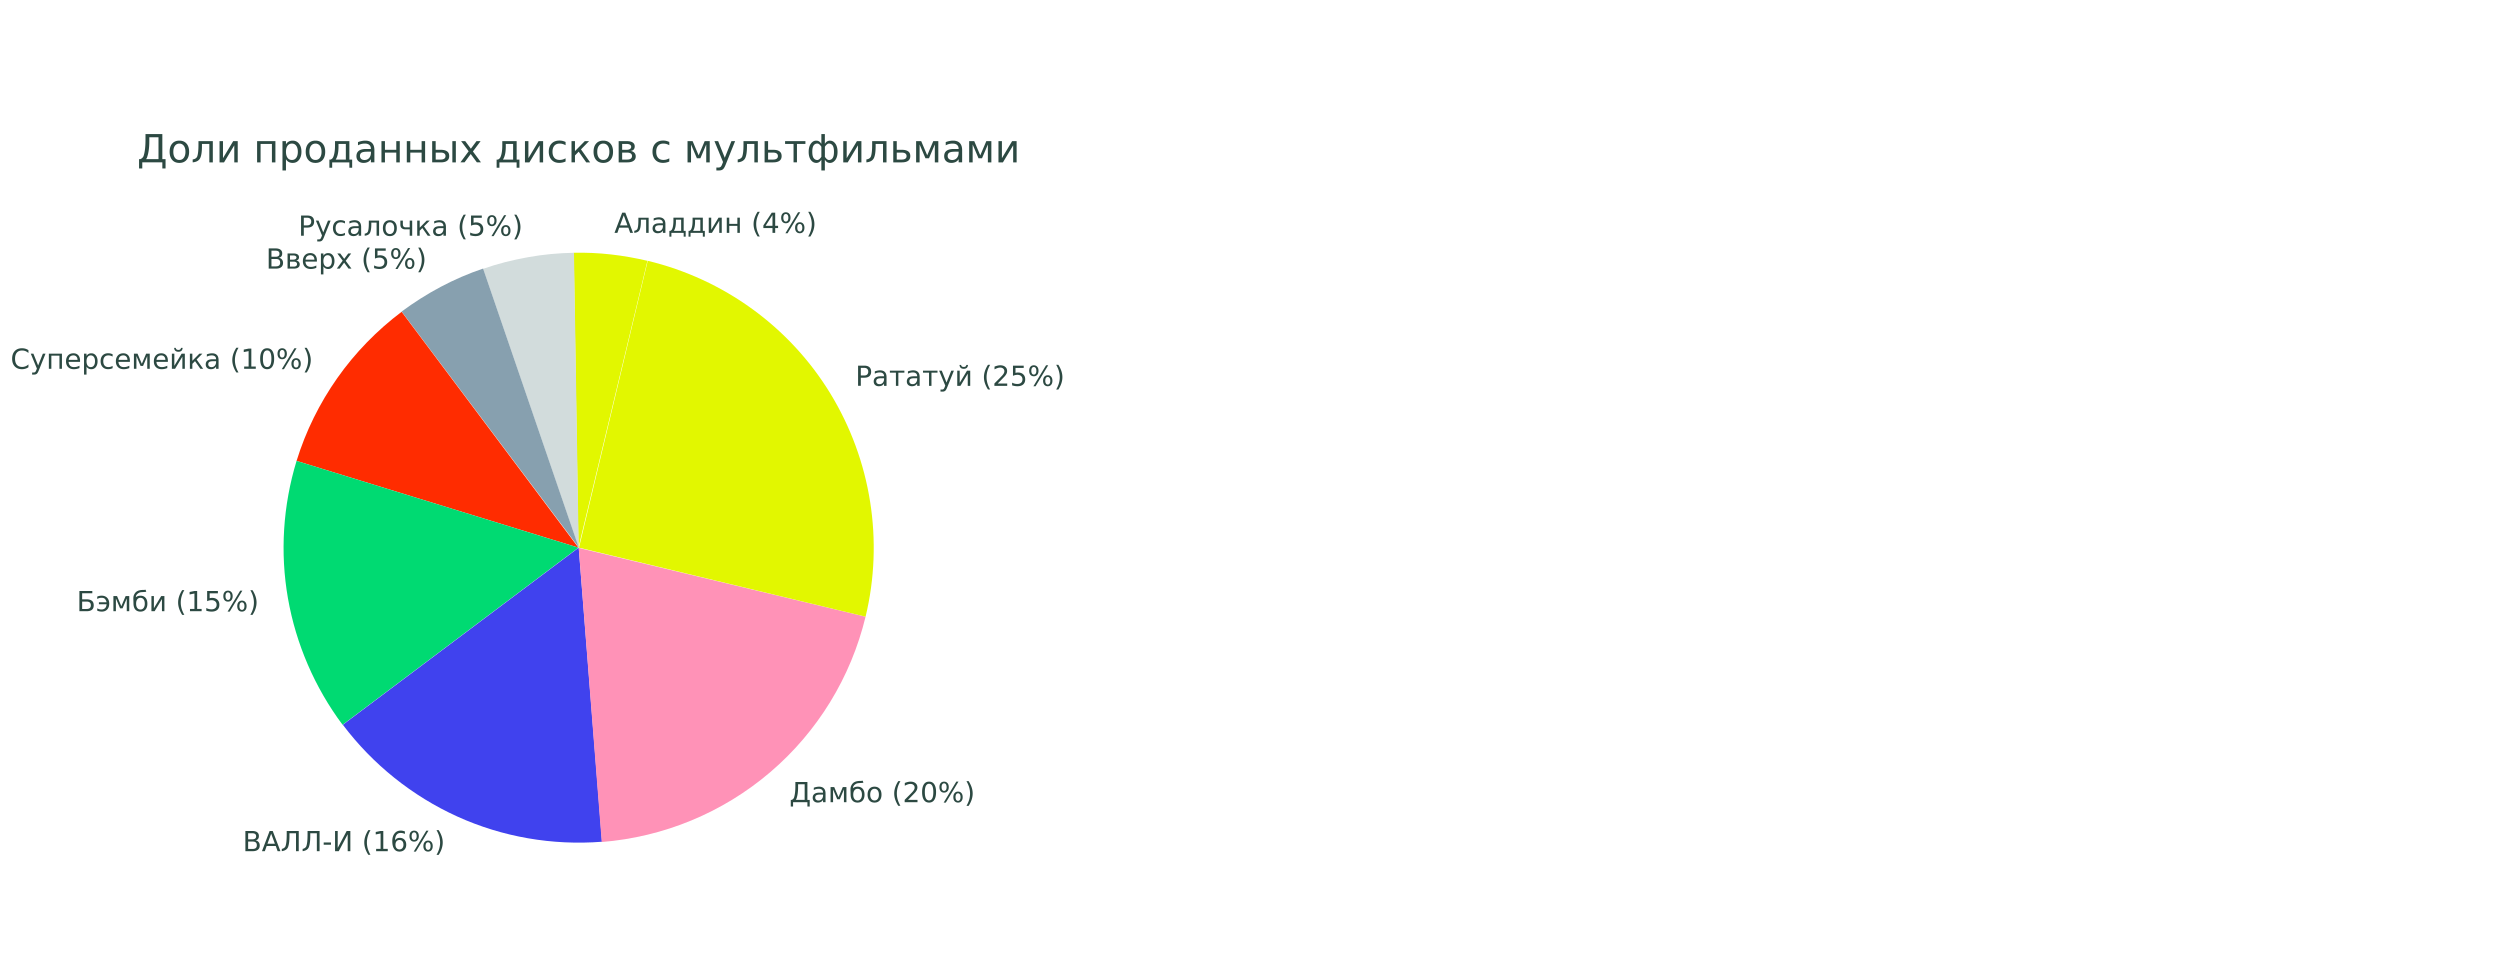 <svg xmlns="http://www.w3.org/2000/svg" width="902" height="350" fill="none"><g filter="url(#a)"><path fill="#E2F700" d="M233.6 90.1c-4.3-1-8.7-1.8-13.2-2.3-4.4-.5-8.9-.7-13.4-.6l1.7 106.4z"/><path fill="#D2DCDC" d="M207.099 87.2c-5.6.1-11.1.6-16.6 1.6s-10.9 2.3-16.2 4.2l34.5 100.7z"/><path fill="#87A0AF" d="M174.3 92.9q-7.95 2.7-15.3 6.6c-4.9 2.6-9.6 5.6-14.1 8.9l63.9 85.1z"/><path fill="#FF2C00" d="M144.9 108.5c-8.9 6.7-16.8 14.8-23.2 23.9s-11.4 19.2-14.7 29.9l101.7 31.3z"/><path fill="#00DA72" d="M106.999 162.3c-4.9 16.1-6 33.1-3.1 49.6s9.7 32.2 19.7 45.6l85.1-63.9z"/><path fill="#4042EE" d="M123.699 257.5c10.8 14.3 25 25.7 41.3 33.1s34.3 10.5 52.2 9.1l-8.4-106.1z"/><path fill="#FF92B7" d="M217.099 299.8c22.4-1.8 43.7-10.6 60.8-25.2s29.1-34.2 34.4-56.1l-103.5-24.8z"/><path fill="#E2F700" d="M312.3 218.5c6.6-27.4 2-56.4-12.7-80.5s-38.5-41.3-65.9-47.9l-24.8 103.5z"/><path fill="#2C4942" d="m225.049 73.695-1.34 3.63h2.68zm-.56-.97h1.12l2.78 7.29h-1.02l-.66-1.87h-3.3l-.66 1.87h-1.04zM228.84 80.015v-.75c.59-.09.98-.34 1.16-.75.22-.58.33-1.6.33-3.08v-.89h3.7v5.47h-.9v-4.75h-1.9v.54c0 1.41-.14 2.42-.43 3.06-.3.67-.96 1.06-1.96 1.15M238.289 77.265c-.73 0-1.23.08-1.51.25s-.42.45-.42.85c0 .32.11.57.32.76s.5.28.86.28c.5 0 .9-.18 1.2-.53q.45-.525.45-1.41v-.2zm1.79-.37v3.12h-.9v-.83c-.21.33-.46.58-.77.73s-.68.24-1.12.24c-.56 0-1-.16-1.34-.47-.33-.31-.5-.74-.5-1.26 0-.61.21-1.08.62-1.39s1.03-.47 1.84-.47h1.26v-.09c0-.41-.14-.73-.41-.96s-.65-.34-1.15-.34c-.31 0-.62.04-.91.11-.3.08-.58.19-.85.34v-.83c.33-.13.65-.22.96-.28s.61-.1.9-.1c.79 0 1.38.21 1.77.62.41.41.6 1.03.6 1.86M243.15 79.295h2.61v-4.03h-1.89v.68c0 1.34-.19 2.37-.58 3.09zm-1.3 0c.3-.13.51-.33.64-.61.32-.69.48-1.72.48-3.11v-1.03h3.7v4.75h.72v2.1h-.72v-1.38h-4.43v1.38h-.73v-2.1zM250.07 79.295h2.61v-4.03h-1.9v.68c0 1.34-.19 2.37-.58 3.09zm-1.31 0c.3-.13.51-.33.64-.61.32-.69.48-1.72.48-3.11v-1.03h3.7v4.75h.72v2.1h-.72v-1.38h-4.43v1.38h-.72v-2.1zM260.409 74.545v5.47h-.9v-4.39l-2.64 4.39h-1.15v-5.47h.89v4.38l2.63-4.38zM262.219 74.545h.9v2.23h2.92v-2.23h.9v5.47h-.9v-2.52h-2.92v2.52h-.9zM274.129 72.425c-.44.75-.76 1.49-.97 2.22s-.32 1.47-.32 2.23c0 .75.11 1.5.32 2.23.21.74.54 1.48.97 2.22h-.78c-.49-.77-.85-1.52-1.1-2.26-.24-.74-.36-1.47-.36-2.2q0-1.095.36-2.19c.24-.74.61-1.49 1.1-2.26h.78zM278.71 73.585l-2.49 3.89h2.49zm-.26-.86h1.24v4.75h1.04v.82h-1.04v1.72h-.98v-1.72h-3.29v-.95zM288.57 76.805a.77.77 0 0 0-.67.36c-.16.24-.24.58-.24 1.01 0 .42.08.76.24 1s.38.36.67.36q.42 0 .66-.36c.16-.24.24-.58.24-1 0-.43-.08-.76-.24-1-.17-.25-.39-.37-.66-.37m0-.62c.51 0 .92.18 1.22.54s.45.84.45 1.45-.15 1.09-.46 1.45c-.3.36-.71.53-1.22.53-.52 0-.93-.18-1.24-.53-.3-.36-.45-.84-.45-1.45s.15-1.1.46-1.45c.31-.36.72-.54 1.24-.54m-5.04-2.97q-.42 0-.66.36c-.16.24-.24.57-.24 1s.08.76.24 1.01q.24.36.66.36c.28 0 .51-.12.67-.36s.24-.58.24-1.01c0-.42-.08-.75-.24-1-.17-.24-.39-.36-.67-.36m4.41-.62h.78l-4.56 7.56h-.78zm-4.41 0c.51 0 .92.18 1.23.53.31.36.46.84.46 1.45s-.15 1.1-.46 1.45c-.3.36-.72.53-1.23.53s-.93-.18-1.23-.53c-.3-.36-.45-.84-.45-1.45s.15-1.09.45-1.45c.3-.35.71-.53 1.23-.53M291.6 72.425h.78c.49.77.85 1.52 1.1 2.26q.36 1.11.36 2.19c0 .73-.12 1.46-.36 2.2s-.61 1.49-1.1 2.26h-.78c.43-.75.76-1.49.97-2.22.21-.74.32-1.48.32-2.23s-.11-1.49-.32-2.23c-.22-.74-.54-1.48-.97-2.23M109.611 74.572v2.74h1.24c.46 0 .81-.12 1.06-.36s.38-.58.38-1.02-.13-.77-.38-1.01-.6-.36-1.06-.36h-1.24zm-.99-.81h2.23c.82 0 1.44.18 1.85.55q.63.555.63 1.62c0 .72-.21 1.26-.63 1.63s-1.04.55-1.85.55h-1.24v2.93h-.99zM116.891 81.562c-.25.65-.5 1.08-.74 1.27-.24.2-.56.3-.97.3h-.72v-.75h.53c.25 0 .44-.06.58-.18s.29-.39.45-.83l.16-.41-2.21-5.38h.95l1.71 4.28 1.71-4.28h.95zM124.461 75.792v.84c-.25-.14-.51-.25-.76-.32-.26-.07-.51-.1-.77-.1-.58 0-1.04.18-1.36.55s-.48.89-.48 1.55q0 1.005.48 1.56c.32.37.78.55 1.36.55.26 0 .52-.03.77-.1.26-.07.51-.18.76-.32v.83a3.913 3.913 0 0 1-1.64.35c-.82 0-1.48-.26-1.96-.78s-.73-1.22-.73-2.1c0-.89.24-1.59.73-2.1s1.16-.77 2.02-.77q.42 0 .81.09c.27.07.53.16.77.27M128.512 78.302c-.73 0-1.23.08-1.51.25s-.42.45-.42.85c0 .32.11.57.32.76s.5.28.86.28c.5 0 .9-.18 1.2-.53q.45-.525.45-1.41v-.2zm1.79-.37v3.12h-.9v-.83c-.21.33-.46.58-.77.73-.31.16-.68.24-1.12.24-.56 0-1-.16-1.34-.47-.33-.31-.5-.74-.5-1.26 0-.61.21-1.08.62-1.39s1.03-.47 1.84-.47h1.26v-.09c0-.41-.14-.73-.41-.96s-.65-.34-1.15-.34c-.31 0-.62.04-.91.11-.3.08-.58.19-.85.34v-.83c.33-.13.65-.22.96-.28s.61-.1.9-.1c.79 0 1.38.21 1.77.62.41.41.6 1.03.6 1.86M131.582 81.052v-.75c.59-.09.98-.34 1.16-.75.22-.58.33-1.6.33-3.08v-.89h3.7v5.47h-.9v-4.75h-1.9v.54c0 1.41-.14 2.42-.43 3.06-.3.67-.95 1.06-1.96 1.15M140.66 76.212c-.48 0-.86.19-1.14.56s-.42.89-.42 1.55.14 1.17.42 1.55.66.56 1.15.56q.72 0 1.14-.57c.28-.38.42-.89.42-1.54s-.14-1.16-.42-1.54c-.29-.38-.67-.57-1.15-.57m0-.76c.78 0 1.39.25 1.84.76s.67 1.21.67 2.11c0 .89-.22 1.6-.67 2.11s-1.06.76-1.84.76-1.4-.25-1.84-.76-.67-1.21-.67-2.11.22-1.6.67-2.11 1.06-.76 1.84-.76M147.821 81.052v-2.3h-1.67c-.5 0-.91-.15-1.25-.46q-.45-.42-.45-1.32v-1.39h.9v1.3c0 .38.08.67.25.86s.43.29.77.29h1.45v-2.45h.9v5.47zM150.541 75.582h.89v2.57l2.53-2.57h1.1l-2.09 2.11 2.36 3.35h-1.01l-1.94-2.76-.96.98v1.78h-.89v-5.46zM159.102 78.302c-.73 0-1.23.08-1.51.25s-.42.45-.42.85c0 .32.11.57.32.76s.5.28.86.28c.5 0 .9-.18 1.2-.53q.45-.525.45-1.41v-.2zm1.79-.37v3.12h-.9v-.83c-.21.33-.46.58-.77.73-.31.16-.68.24-1.12.24-.56 0-1-.16-1.34-.47-.33-.31-.5-.74-.5-1.26 0-.61.21-1.08.62-1.39s1.03-.47 1.84-.47h1.26v-.09c0-.41-.14-.73-.41-.96s-.65-.34-1.15-.34c-.31 0-.62.04-.91.11-.3.08-.58.19-.85.34v-.83c.33-.13.65-.22.96-.28s.61-.1.9-.1c.79 0 1.38.21 1.77.62.41.41.6 1.03.6 1.86M168.082 73.462c-.44.75-.76 1.49-.97 2.22s-.32 1.47-.32 2.23c0 .75.11 1.5.32 2.23.21.74.54 1.48.97 2.22h-.78c-.49-.77-.85-1.52-1.1-2.26-.24-.74-.36-1.47-.36-2.2q0-1.095.36-2.19c.24-.74.61-1.49 1.1-2.26h.78zM169.961 73.762h3.87v.83h-2.97v1.79c.14-.05.29-.09.43-.11s.29-.04.43-.04c.81 0 1.46.22 1.93.67.48.45.71 1.05.71 1.81 0 .78-.24 1.39-.73 1.83-.49.43-1.18.65-2.07.65-.31 0-.62-.03-.94-.08s-.64-.13-.98-.23v-.99c.29.16.6.28.91.36q.465.12.99.12c.56 0 1.01-.15 1.34-.44.33-.3.49-.7.49-1.21s-.16-.91-.49-1.2c-.33-.3-.77-.45-1.34-.45-.26 0-.53.03-.79.09s-.53.15-.8.27v-3.67zM182.511 77.842a.77.77 0 0 0-.67.36c-.16.24-.24.58-.24 1.01 0 .42.08.76.24 1s.38.36.67.36q.42 0 .66-.36c.16-.24.24-.58.24-1 0-.43-.08-.76-.24-1a.74.74 0 0 0-.66-.37m0-.62c.51 0 .92.18 1.22.54s.45.84.45 1.45-.15 1.09-.46 1.45c-.3.36-.71.53-1.22.53-.52 0-.93-.18-1.24-.53-.3-.36-.45-.84-.45-1.45s.15-1.1.46-1.45c.31-.36.72-.54 1.24-.54m-5.04-2.97q-.42 0-.66.36c-.16.24-.24.57-.24 1s.08.76.24 1.01q.24.36.66.36c.28 0 .51-.12.67-.36s.24-.58.24-1.01c0-.42-.08-.75-.24-1-.17-.24-.39-.36-.67-.36m4.41-.62h.78l-4.56 7.56h-.78zm-4.41 0c.51 0 .92.18 1.23.53.31.36.46.84.46 1.45s-.15 1.1-.46 1.45c-.3.36-.72.53-1.23.53-.52 0-.93-.18-1.23-.53-.3-.36-.45-.84-.45-1.45s.15-1.09.45-1.45c.31-.35.72-.53 1.23-.53M185.541 73.462h.78c.49.77.85 1.52 1.1 2.26q.36 1.11.36 2.19c0 .73-.12 1.46-.36 2.2s-.61 1.49-1.1 2.26h-.78c.43-.75.76-1.49.97-2.22.21-.74.32-1.48.32-2.23s-.11-1.49-.32-2.23-.53-1.48-.97-2.23M97.94 89.438v2.67h1.58c.529 0 .919-.11 1.179-.33s.38-.56.38-1.01c0-.46-.13-.79-.38-1.01-.26-.22-.65-.32-1.18-.32zm0-3v2.2h1.46q.72 0 1.079-.27c.24-.18.35-.46.35-.83s-.12-.64-.35-.82c-.24-.18-.59-.27-1.08-.27h-1.46zm-.99-.81h2.52c.749 0 1.329.16 1.739.47s.61.76.61 1.33c0 .45-.1.8-.31 1.07-.21.26-.51.43-.92.49.49.1.86.32 1.13.65s.4.74.4 1.24c0 .65-.22 1.15-.66 1.51-.44.35-1.07.53-1.89.53h-2.62zM104.628 90.398v1.8h1.28c.41 0 .72-.08.94-.23.21-.16.32-.38.32-.67s-.11-.52-.32-.67-.53-.23-.94-.23zm0-2.23v1.51h1.18c.34 0 .62-.07.83-.2.21-.14.32-.32.32-.57 0-.24-.11-.42-.32-.55s-.49-.19-.83-.19zm-.89-.72h2.14c.64 0 1.13.12 1.48.35.34.23.52.57.52 1 0 .33-.09.6-.26.8-.18.2-.44.32-.78.37.41.08.73.24.96.49s.34.56.34.93c0 .49-.19.87-.56 1.13-.38.27-.91.4-1.61.4h-2.22v-5.47zM114.339 89.958v.44h-4.13c.04.62.23 1.09.56 1.41s.8.49 1.39.49c.34 0 .68-.04 1-.13.32-.08.65-.21.97-.38v.85c-.32.14-.65.24-.99.31s-.68.11-1.03.11c-.87 0-1.56-.25-2.07-.76s-.76-1.2-.76-2.06q0-1.335.72-2.13c.48-.53 1.14-.79 1.96-.79.74 0 1.32.24 1.75.71.42.47.63 1.12.63 1.93m-.9-.26c-.01-.49-.14-.88-.41-1.18-.27-.29-.62-.44-1.07-.44q-.75 0-1.2.42c-.3.28-.47.68-.52 1.2zM116.689 92.098v2.9h-.9v-7.55h.9v.83c.19-.32.43-.57.72-.72.29-.16.63-.24 1.03-.24.66 0 1.2.26 1.62.79s.62 1.22.62 2.08-.21 1.55-.62 2.08-.95.79-1.62.79c-.4 0-.74-.08-1.03-.24-.3-.15-.54-.4-.72-.72m3.05-1.91c0-.66-.14-1.18-.41-1.55s-.65-.56-1.12-.56c-.48 0-.85.19-1.12.56s-.41.89-.41 1.55.14 1.18.41 1.55.65.56 1.12.56c.48 0 .85-.19 1.12-.56s.41-.89.41-1.55M126.71 87.448l-1.98 2.66 2.08 2.81h-1.06l-1.59-2.15-1.59 2.15h-1.06l2.13-2.86-1.94-2.61h1.05l1.45 1.95 1.45-1.95zM133.42 85.328c-.44.75-.76 1.49-.97 2.22s-.32 1.47-.32 2.23c0 .75.11 1.5.32 2.23s.54 1.48.97 2.22h-.78c-.49-.77-.85-1.52-1.1-2.26-.24-.74-.36-1.47-.36-2.2q0-1.095.36-2.19c.24-.74.61-1.49 1.1-2.26h.78zM135.299 85.628h3.87v.83h-2.97v1.79c.14-.05.29-.09.43-.11s.29-.04.43-.04c.81 0 1.46.22 1.93.67.48.45.71 1.05.71 1.81 0 .78-.24 1.39-.73 1.83-.49.43-1.18.65-2.07.65-.31 0-.62-.03-.94-.08s-.64-.13-.98-.23v-.99c.29.16.6.28.91.36q.465.12.99.12c.56 0 1.01-.15 1.34-.44.33-.3.49-.7.49-1.21s-.16-.91-.49-1.2c-.33-.3-.77-.45-1.34-.45-.26 0-.53.03-.79.09s-.53.15-.8.27v-3.67zM147.849 89.708a.77.77 0 0 0-.67.36c-.16.24-.24.58-.24 1.01 0 .42.08.76.24 1s.38.36.67.36q.42 0 .66-.36c.16-.24.24-.58.24-1 0-.43-.08-.76-.24-1a.74.74 0 0 0-.66-.37m0-.62c.51 0 .92.18 1.22.54s.45.84.45 1.45-.15 1.09-.46 1.45c-.3.36-.71.53-1.22.53-.52 0-.93-.18-1.24-.53-.3-.36-.45-.84-.45-1.45s.15-1.1.46-1.45.73-.54 1.24-.54m-5.04-2.97q-.42 0-.66.36c-.16.24-.24.57-.24 1s.08.76.24 1.01q.24.36.66.36c.28 0 .51-.12.67-.36s.24-.58.24-1.01c0-.42-.08-.75-.24-1a.77.77 0 0 0-.67-.36m4.41-.62h.78l-4.56 7.56h-.78zm-4.41 0c.51 0 .92.18 1.23.53.31.36.46.84.46 1.45s-.15 1.1-.46 1.45-.72.53-1.23.53-.93-.18-1.23-.53c-.3-.36-.45-.84-.45-1.45s.15-1.09.45-1.45c.31-.35.72-.53 1.23-.53M150.889 85.328h.78c.49.77.85 1.52 1.1 2.26q.36 1.11.36 2.19c0 .73-.12 1.46-.36 2.2s-.61 1.49-1.1 2.26h-.78c.43-.75.76-1.49.97-2.22s.32-1.48.32-2.23-.11-1.49-.32-2.23c-.22-.74-.54-1.48-.97-2.23M10.259 122.34v1.04c-.33-.31-.69-.54-1.06-.69-.38-.15-.78-.23-1.2-.23-.83 0-1.47.25-1.91.76s-.66 1.25-.66 2.21.22 1.7.66 2.2 1.08.76 1.91.76c.42 0 .82-.08 1.2-.23s.73-.38 1.06-.69v1.03a4.093 4.093 0 0 1-2.32.71c-1.1 0-1.97-.34-2.61-1.01-.63-.68-.95-1.6-.95-2.77s.32-2.1.95-2.77c.64-.68 1.51-1.01 2.61-1.01.44 0 .85.06 1.23.17.39.12.75.29 1.09.52M14.02 129.58c-.25.65-.5 1.08-.74 1.27-.24.2-.56.3-.97.3h-.72v-.75h.53c.25 0 .44-.06.58-.18s.29-.39.45-.83l.16-.41-2.21-5.38h.95l1.71 4.28 1.71-4.28h.95zM22.349 123.6v5.47h-.9v-4.75h-2.92v4.75h-.9v-5.47zM28.878 126.11v.44h-4.13c.04.62.23 1.09.56 1.41s.8.49 1.39.49c.34 0 .68-.04 1-.13s.65-.21.97-.38v.85c-.32.14-.65.24-.99.31s-.68.11-1.03.11c-.87 0-1.56-.25-2.07-.76s-.76-1.2-.76-2.06q0-1.335.72-2.13c.48-.53 1.14-.79 1.96-.79.74 0 1.32.24 1.75.71.41.47.63 1.12.63 1.93m-.9-.26c-.01-.49-.14-.88-.41-1.18-.27-.29-.62-.44-1.07-.44q-.75 0-1.2.42c-.3.28-.47.68-.52 1.2zM31.218 128.25v2.9h-.9v-7.55h.9v.83c.19-.32.43-.57.72-.72.29-.16.63-.24 1.03-.24.66 0 1.2.26 1.62.79s.62 1.22.62 2.08-.21 1.55-.62 2.08-.95.79-1.62.79c-.4 0-.74-.08-1.03-.24-.29-.15-.53-.4-.72-.72m3.06-1.91c0-.66-.14-1.18-.41-1.55s-.65-.56-1.12-.56c-.48 0-.85.19-1.12.56s-.41.89-.41 1.55.14 1.18.41 1.55c.27.38.65.56 1.12.56.48 0 .85-.19 1.12-.56s.41-.89.41-1.55M40.629 123.81v.84c-.25-.14-.51-.25-.76-.32-.26-.07-.51-.1-.77-.1-.58 0-1.04.18-1.36.55s-.48.89-.48 1.55q0 1.005.48 1.56c.32.37.78.55 1.36.55.26 0 .52-.03.77-.1.26-.07.51-.18.76-.32v.83a3.913 3.913 0 0 1-1.64.35c-.82 0-1.48-.26-1.96-.78s-.73-1.22-.73-2.1c0-.89.24-1.59.73-2.1s1.16-.77 2.02-.77q.42 0 .81.09c.27.07.53.16.77.27M46.869 126.11v.44h-4.13c.04.62.23 1.09.56 1.41s.8.49 1.39.49c.34 0 .68-.04 1-.13s.65-.21.97-.38v.85c-.32.14-.65.24-.99.31s-.68.11-1.03.11c-.87 0-1.56-.25-2.07-.76s-.76-1.2-.76-2.06q0-1.335.72-2.13c.48-.53 1.14-.79 1.96-.79.74 0 1.32.24 1.75.71.42.47.63 1.12.63 1.93m-.89-.26c-.01-.49-.14-.88-.41-1.18-.27-.29-.62-.44-1.07-.44q-.75 0-1.2.42c-.3.28-.47.68-.52 1.2zM48.309 123.6h1.31l1.55 3.66 1.56-3.66h1.3v5.47h-.9v-4.61l-1.51 3.56h-.9l-1.5-3.56v4.61h-.9v-5.47zM60.57 126.11v.44h-4.13c.04.62.23 1.09.56 1.41s.8.49 1.39.49c.34 0 .68-.04 1-.13.32-.08.65-.21.97-.38v.85c-.32.14-.65.24-.99.31s-.68.11-1.03.11c-.87 0-1.56-.25-2.07-.76s-.76-1.2-.76-2.06q0-1.335.72-2.13c.48-.53 1.14-.79 1.96-.79.74 0 1.32.24 1.75.71.42.47.63 1.12.63 1.93m-.9-.26c-.01-.49-.14-.88-.41-1.18-.27-.29-.62-.44-1.07-.44q-.75 0-1.2.42c-.3.28-.47.68-.52 1.2zM66.69 123.6v5.47h-.89v-4.39l-2.64 4.39h-1.15v-5.47h.89v4.38l2.63-4.38zm-3.86-2.08h.58c.04.24.13.43.29.55q.24.18.66.18c.28 0 .5-.06.65-.18s.26-.3.3-.55h.58c-.03.47-.18.82-.43 1.05-.26.23-.62.35-1.09.35s-.84-.12-1.09-.35c-.28-.24-.42-.59-.45-1.05M68.51 123.601h.89v2.57l2.53-2.57h1.1l-2.09 2.11 2.36 3.35h-1l-1.94-2.76-.96.98v1.78h-.89zM77.069 126.32c-.73 0-1.23.08-1.51.25s-.42.45-.42.85c0 .32.11.57.32.76s.5.28.86.28c.5 0 .9-.18 1.2-.53q.45-.525.45-1.41v-.2zm1.79-.37v3.12h-.9v-.83c-.21.33-.46.58-.77.73-.31.16-.68.24-1.12.24-.56 0-1-.16-1.34-.47-.33-.31-.5-.74-.5-1.26 0-.61.21-1.08.62-1.39s1.03-.47 1.84-.47h1.26v-.09c0-.41-.14-.73-.41-.96s-.65-.34-1.15-.34c-.31 0-.62.04-.91.11-.3.08-.58.19-.85.34v-.83c.33-.13.65-.22.96-.28s.61-.1.9-.1c.79 0 1.38.21 1.77.62.41.41.6 1.03.6 1.86M86.049 121.481c-.44.75-.76 1.49-.97 2.22s-.32 1.47-.32 2.23c0 .75.11 1.5.32 2.23.21.74.54 1.48.97 2.22h-.78c-.49-.77-.85-1.52-1.1-2.26-.24-.74-.36-1.47-.36-2.2q0-1.095.36-2.19c.24-.74.61-1.49 1.1-2.26h.78zM88.09 128.24h1.61v-5.56l-1.75.35v-.9l1.74-.35h.99v6.46h1.61v.83h-4.2zM96.39 122.43c-.51 0-.89.25-1.15.75s-.38 1.25-.38 2.25.13 1.75.38 2.25c.26.5.64.75 1.15.75s.89-.25 1.15-.75.38-1.25.38-2.25-.13-1.75-.38-2.25-.64-.75-1.15-.75m0-.78c.82 0 1.44.32 1.87.97s.65 1.58.65 2.81-.22 2.16-.65 2.81-1.06.97-1.87.97c-.82 0-1.44-.32-1.87-.97s-.65-1.58-.65-2.81.22-2.17.65-2.81c.43-.65 1.05-.97 1.87-.97M106.849 125.86a.77.77 0 0 0-.67.36c-.16.24-.24.58-.24 1.01 0 .42.08.76.24 1s.38.36.67.36q.42 0 .66-.36c.16-.24.24-.58.24-1 0-.43-.08-.76-.24-1-.17-.25-.39-.37-.66-.37m0-.62c.51 0 .92.18 1.22.54s.45.84.45 1.45-.15 1.09-.46 1.45c-.3.36-.71.53-1.22.53-.52 0-.93-.18-1.24-.53-.3-.36-.45-.84-.45-1.45s.15-1.1.46-1.45c.31-.36.72-.54 1.24-.54m-5.04-2.97q-.42 0-.66.36c-.16.24-.24.57-.24 1s.08.76.24 1.01q.24.36.66.36c.28 0 .51-.12.67-.36s.24-.58.24-1.01c0-.42-.08-.75-.24-1-.17-.24-.39-.36-.67-.36m4.41-.62h.78l-4.56 7.56h-.78zm-4.41 0c.51 0 .92.18 1.23.53.31.36.46.84.46 1.45s-.15 1.1-.46 1.45c-.3.36-.72.53-1.23.53-.52 0-.93-.18-1.23-.53-.3-.36-.45-.84-.45-1.45s.15-1.09.45-1.45c.3-.35.71-.53 1.23-.53M109.879 121.481h.78c.49.77.85 1.52 1.1 2.26q.36 1.11.36 2.19c0 .73-.12 1.46-.36 2.2s-.61 1.49-1.1 2.26h-.78c.43-.75.76-1.49.97-2.22.21-.74.32-1.48.32-2.23s-.11-1.49-.32-2.23c-.22-.74-.54-1.48-.97-2.23M32.777 214.388c0-.45-.13-.79-.38-1.01-.26-.22-.65-.33-1.18-.33h-1.58v2.67h1.58c.53 0 .92-.11 1.18-.33.25-.22.38-.55.38-1m.53-5.15v.81h-3.67v2.19h1.63c.82 0 1.45.18 1.89.53q.66.525.66 1.62c0 .72-.21 1.26-.64 1.61s-1.07.53-1.91.53h-2.62v-7.29zM35.076 215.489c.51.28 1.03.42 1.54.42q.72 0 1.23-.42c.34-.28.54-.77.61-1.48h-2.77v-.72h2.74c-.04-.34-.19-.69-.45-1.06-.26-.36-.71-.55-1.36-.55-.5 0-1.02.14-1.54.42v-.84a3.8 3.8 0 0 1 1.58-.34c.85 0 1.52.26 2.01.77.49.52.74 1.21.74 2.1q0 1.32-.72 2.1c-.48.52-1.13.78-1.97.78-.61 0-1.16-.12-1.64-.35zM40.916 211.058h1.31l1.55 3.66 1.56-3.66h1.3v5.47h-.9v-4.61l-1.51 3.56h-.9l-1.51-3.56v4.61h-.9zM50.667 210.929c.78 0 1.39.25 1.84.76s.67 1.21.67 2.11c0 .89-.22 1.6-.67 2.11s-1.06.76-1.84.76-1.39-.25-1.83-.74c-.43-.49-.66-1.2-.68-2.13l-.03-1.12c-.02-.39-.02-.65-.02-.78 0-.52.09-.97.28-1.36.3-.6.7-1.03 1.21-1.29s1.2-.39 2.06-.4c.4 0 .68-.03.86-.09l.25.71c-.16.07-.31.1-.46.1l-1.22.08c-.41.03-.74.12-.99.26-.65.38-1 .82-1.06 1.32l-.03.27c.42-.38.97-.57 1.66-.57m0 .76c-.48 0-.86.19-1.14.56-.28.38-.42.89-.42 1.55 0 .65.14 1.17.42 1.55s.66.56 1.15.56q.72 0 1.14-.57c.28-.38.42-.89.42-1.54s-.14-1.16-.42-1.54c-.29-.38-.67-.57-1.15-.57M59.317 211.058v5.47h-.89v-4.39l-2.64 4.39h-1.15v-5.47h.89v4.38l2.63-4.38zM66.506 208.939c-.44.75-.76 1.49-.97 2.22s-.32 1.47-.32 2.23c0 .75.11 1.5.32 2.23s.54 1.48.97 2.22h-.78c-.49-.77-.85-1.52-1.1-2.26-.24-.74-.36-1.47-.36-2.2q0-1.095.36-2.19c.24-.74.61-1.49 1.1-2.26h.78zM68.546 215.698h1.61v-5.56l-1.75.35v-.9l1.74-.35h.99v6.46h1.61v.83h-4.2zM74.746 209.239h3.87v.83h-2.97v1.79c.14-.05.29-.09.43-.11s.29-.04.43-.04c.81 0 1.46.22 1.93.67.48.45.71 1.05.71 1.81 0 .78-.24 1.39-.73 1.83-.49.43-1.18.65-2.07.65-.31 0-.62-.03-.94-.08s-.64-.13-.98-.23v-.99c.29.16.6.28.91.36q.465.12.99.12c.56 0 1.01-.15 1.34-.44.33-.3.49-.7.49-1.21s-.16-.91-.49-1.2c-.33-.3-.77-.45-1.34-.45-.26 0-.53.03-.79.09s-.53.15-.8.27v-3.67zM87.296 213.319a.77.77 0 0 0-.67.36c-.16.24-.24.58-.24 1.01 0 .42.08.76.24 1s.38.36.67.36q.42 0 .66-.36c.16-.24.24-.58.24-1 0-.43-.08-.76-.24-1a.74.74 0 0 0-.66-.37m0-.62c.51 0 .92.18 1.22.54s.45.84.45 1.45-.15 1.09-.46 1.45c-.3.36-.71.53-1.22.53-.52 0-.93-.18-1.24-.53-.3-.36-.45-.84-.45-1.45s.15-1.1.46-1.45.72-.54 1.24-.54m-5.04-2.97q-.42 0-.66.36c-.16.24-.24.57-.24 1s.08.76.24 1.01q.24.36.66.36c.28 0 .51-.12.67-.36s.24-.58.24-1.01c0-.42-.08-.75-.24-1-.17-.24-.39-.36-.67-.36m4.41-.62h.78l-4.56 7.56h-.78zm-4.41 0c.51 0 .92.18 1.23.53.31.36.46.84.46 1.45s-.15 1.1-.46 1.45c-.3.36-.72.53-1.23.53-.52 0-.93-.18-1.23-.53-.3-.36-.45-.84-.45-1.45s.15-1.09.45-1.45c.31-.35.72-.53 1.23-.53M90.326 208.939h.78c.49.77.85 1.52 1.1 2.26q.36 1.11.36 2.19c0 .73-.12 1.46-.36 2.2s-.61 1.49-1.1 2.26h-.78c.43-.75.76-1.49.97-2.22s.32-1.48.32-2.23-.11-1.49-.32-2.23-.53-1.48-.97-2.23M89.527 299.632v2.67h1.58c.53 0 .92-.11 1.18-.33s.38-.56.38-1.01c0-.46-.13-.79-.38-1.01-.26-.22-.65-.32-1.18-.32zm0-3v2.2h1.46q.72 0 1.08-.27c.24-.18.35-.46.35-.83s-.12-.64-.35-.82c-.24-.18-.59-.27-1.08-.27h-1.46zm-.99-.81h2.52c.75 0 1.33.16 1.74.47s.61.76.61 1.33c0 .45-.1.8-.31 1.07s-.51.43-.92.49c.49.1.86.32 1.13.65s.4.74.4 1.24c0 .65-.22 1.15-.66 1.51-.44.35-1.07.53-1.89.53h-2.62zM97.838 296.792l-1.34 3.63h2.68zm-.56-.97h1.12l2.78 7.29h-1.02l-.66-1.87h-3.29l-.66 1.87h-1.04zM101.668 303.112v-.83c.71-.15 1.16-.5 1.36-1.03.28-.84.42-2.24.42-4.19v-1.24h4.34v7.29h-.99v-6.46h-2.36v.9c0 1.84-.17 3.19-.5 4.05-.32.82-1.08 1.33-2.27 1.51M109.188 303.112v-.83c.709-.15 1.159-.5 1.359-1.03.28-.84.42-2.24.42-4.19v-1.24h4.34v7.29h-.99v-6.46h-2.37v.9c0 1.84-.17 3.19-.5 4.05-.31.82-1.07 1.33-2.259 1.51M116.787 299.972h2.63v.8h-2.63zM126.407 295.822v7.29h-.96v-6.1l-3.23 6.1h-1.33v-7.29h.96v6.1l3.23-6.1zM133.668 295.523c-.44.75-.76 1.49-.97 2.22s-.32 1.47-.32 2.23c0 .75.11 1.5.32 2.23.21.74.54 1.48.97 2.22h-.78c-.49-.77-.85-1.52-1.1-2.26-.24-.74-.36-1.47-.36-2.2q0-1.095.36-2.19c.24-.74.61-1.49 1.1-2.26h.78zM135.706 302.282h1.61v-5.56l-1.75.35v-.9l1.74-.35h.99v6.46h1.61v.83h-4.2zM144.127 299.073q-.66 0-1.05.45c-.26.3-.39.72-.39 1.24s.13.94.39 1.24.61.46 1.05.46.79-.15 1.05-.46.39-.72.39-1.24c0-.53-.13-.94-.39-1.24q-.39-.45-1.05-.45m1.96-3.09v.9q-.375-.18-.75-.27t-.75-.09c-.65 0-1.15.22-1.49.66s-.54 1.1-.59 1.99c.19-.28.43-.5.72-.65s.61-.23.96-.23c.73 0 1.31.22 1.74.67.42.44.64 1.05.64 1.81q0 1.125-.66 1.8c-.44.45-1.03.68-1.77.68-.84 0-1.49-.32-1.93-.97-.45-.65-.67-1.58-.67-2.81 0-1.15.27-2.07.82-2.76s1.28-1.03 2.2-1.03c.25 0 .5.02.75.07.24.06.51.13.78.23M154.456 299.903a.77.77 0 0 0-.67.36c-.16.24-.24.58-.24 1.01 0 .42.08.76.24 1s.38.36.67.36q.42 0 .66-.36c.16-.24.24-.58.24-1 0-.43-.08-.76-.24-1a.74.74 0 0 0-.66-.37m0-.62c.51 0 .92.18 1.22.54s.45.84.45 1.45-.15 1.09-.46 1.45c-.3.36-.71.53-1.22.53-.52 0-.93-.18-1.24-.53-.3-.36-.45-.84-.45-1.45s.15-1.1.46-1.45c.31-.36.72-.54 1.24-.54m-5.04-2.97q-.42 0-.66.36c-.16.24-.24.57-.24 1s.08.76.24 1.01q.24.36.66.36c.28 0 .51-.12.67-.36s.24-.58.24-1.01c0-.42-.08-.75-.24-1-.17-.24-.39-.36-.67-.36m4.41-.62h.78l-4.56 7.56h-.78zm-4.41 0c.51 0 .92.18 1.23.53.31.36.46.84.46 1.45s-.15 1.1-.46 1.45c-.3.36-.72.53-1.23.53-.52 0-.93-.18-1.23-.53-.3-.36-.45-.84-.45-1.45s.15-1.09.45-1.45c.31-.35.72-.53 1.23-.53M157.498 295.523h.78c.49.77.85 1.52 1.1 2.26q.36 1.11.36 2.19c0 .73-.12 1.46-.36 2.2s-.61 1.49-1.1 2.26h-.78c.43-.75.76-1.49.97-2.22.21-.74.32-1.48.32-2.23s-.11-1.49-.32-2.23c-.22-.74-.54-1.48-.97-2.23M287.102 284.603h3.22v-5.63h-2.37v1.03c0 1.62-.18 2.98-.55 4.05-.07.23-.17.41-.3.55m-1.439 0c.44-.21.719-.5.839-.89.32-1 .471-2.4.471-4.19v-1.38h4.34v6.46h.829v2.4h-.829v-1.57h-5.171v1.57h-.83v-2.4zM296.063 282.683c-.73 0-1.23.08-1.51.25s-.42.45-.42.85c0 .32.11.57.32.76s.5.28.86.28c.5 0 .9-.18 1.2-.53q.45-.525.45-1.41v-.2zm1.79-.37v3.12h-.9v-.83c-.21.33-.46.58-.77.73s-.68.24-1.12.24c-.56 0-1-.16-1.34-.47-.33-.31-.5-.74-.5-1.26 0-.61.21-1.08.62-1.39s1.03-.47 1.84-.47h1.26v-.09c0-.41-.14-.73-.41-.96s-.65-.34-1.15-.34c-.31 0-.62.04-.91.11-.3.08-.58.19-.85.34v-.83c.33-.13.65-.22.96-.28s.61-.1.9-.1c.79 0 1.38.21 1.77.62.41.41.6 1.03.6 1.86M299.672 279.963h1.31l1.55 3.66 1.56-3.66h1.3v5.47h-.9v-4.61l-1.51 3.56h-.9l-1.51-3.56v4.61h-.9zM309.412 279.833c.78 0 1.39.25 1.84.76s.67 1.21.67 2.11c0 .89-.22 1.6-.67 2.11s-1.06.76-1.84.76-1.39-.25-1.83-.74-.66-1.2-.68-2.13l-.03-1.12c-.02-.39-.02-.65-.02-.78 0-.52.09-.97.28-1.36.3-.6.7-1.03 1.21-1.29s1.2-.39 2.06-.4c.4 0 .68-.03.86-.09l.25.71c-.16.07-.31.1-.46.1l-1.22.08c-.41.03-.74.12-.99.26-.65.38-1 .82-1.06 1.32l-.03.27c.42-.38.98-.57 1.66-.57m0 .76c-.48 0-.86.19-1.14.56-.28.38-.42.89-.42 1.55s.14 1.17.42 1.55.66.56 1.15.56q.72 0 1.14-.57c.28-.38.42-.89.42-1.54s-.14-1.16-.42-1.54-.67-.57-1.15-.57M315.533 280.593c-.48 0-.86.19-1.14.56s-.42.89-.42 1.55.14 1.17.42 1.55.66.56 1.15.56q.72 0 1.14-.57c.28-.38.42-.89.42-1.54s-.14-1.16-.42-1.54c-.29-.38-.67-.57-1.15-.57m0-.76c.78 0 1.39.25 1.84.76s.67 1.21.67 2.11c0 .89-.22 1.6-.67 2.11s-1.06.76-1.84.76-1.4-.25-1.84-.76-.67-1.21-.67-2.11.22-1.6.67-2.11c.44-.51 1.06-.76 1.84-.76M324.873 277.843c-.44.75-.76 1.49-.97 2.22s-.32 1.47-.32 2.23c0 .75.11 1.5.32 2.23s.54 1.48.97 2.22h-.78c-.49-.77-.85-1.52-1.1-2.26s-.36-1.47-.36-2.2q0-1.095.36-2.19c.24-.74.61-1.49 1.1-2.26h.78zM327.592 284.603h3.44v.83h-4.63v-.83q.555-.585 1.53-1.56c.65-.65 1.05-1.07 1.22-1.26q.48-.525.66-.9c.13-.25.19-.49.19-.72 0-.39-.14-.7-.41-.95-.27-.24-.63-.37-1.06-.37-.31 0-.64.05-.98.16s-.71.27-1.1.49v-1q.6-.24 1.11-.36c.35-.08.66-.12.95-.12.76 0 1.36.19 1.81.57s.67.88.67 1.51c0 .3-.06.58-.17.85s-.32.58-.61.95c-.08.09-.34.37-.78.82-.43.45-1.05 1.08-1.84 1.89M335.213 278.793c-.51 0-.89.25-1.15.75s-.38 1.25-.38 2.25.13 1.75.38 2.25c.26.5.64.75 1.15.75s.89-.25 1.15-.75.38-1.25.38-2.25-.13-1.75-.38-2.25c-.26-.5-.64-.75-1.15-.75m0-.78c.82 0 1.44.32 1.87.97s.65 1.58.65 2.81-.22 2.16-.65 2.81-1.06.97-1.87.97c-.82 0-1.44-.32-1.87-.97s-.65-1.58-.65-2.81.22-2.17.65-2.81c.43-.65 1.05-.97 1.87-.97M345.663 282.223a.77.77 0 0 0-.67.36c-.16.24-.24.58-.24 1.01 0 .42.08.76.24 1s.38.36.67.36q.42 0 .66-.36c.16-.24.24-.58.24-1 0-.43-.08-.76-.24-1a.74.74 0 0 0-.66-.37m0-.62c.51 0 .92.18 1.22.54s.45.84.45 1.45-.15 1.09-.46 1.45c-.3.36-.71.53-1.22.53-.52 0-.93-.18-1.24-.53-.3-.36-.45-.84-.45-1.45s.15-1.1.46-1.45c.31-.36.72-.54 1.24-.54m-5.04-2.97q-.42 0-.66.36c-.16.24-.24.57-.24 1s.08.76.24 1.01q.24.36.66.36c.28 0 .51-.12.67-.36s.24-.58.24-1.01c0-.42-.08-.75-.24-1a.77.77 0 0 0-.67-.36m4.41-.62h.78l-4.56 7.56h-.78zm-4.41 0c.51 0 .92.18 1.23.53.31.36.46.84.46 1.45s-.15 1.1-.46 1.45-.72.53-1.23.53-.93-.18-1.23-.53c-.3-.36-.45-.84-.45-1.45s.15-1.09.45-1.45c.31-.35.72-.53 1.23-.53M348.703 277.843h.78c.49.77.85 1.52 1.1 2.26q.36 1.11.36 2.19c0 .73-.12 1.46-.36 2.2s-.61 1.49-1.1 2.26h-.78c.43-.75.76-1.49.97-2.22s.32-1.48.32-2.23-.11-1.49-.32-2.23c-.22-.74-.54-1.48-.97-2.23M310.584 128.738v2.74h1.24c.46 0 .81-.12 1.06-.36s.38-.58.38-1.02-.13-.77-.38-1.01-.6-.36-1.06-.36h-1.24zm-.99-.81h2.23c.82 0 1.44.18 1.85.55q.63.555.63 1.62c0 .72-.21 1.26-.63 1.63s-1.04.55-1.85.55h-1.24v2.93h-.99zM318.074 132.467c-.73 0-1.23.08-1.51.25s-.42.45-.42.85c0 .32.11.57.32.76s.5.28.86.28c.5 0 .9-.18 1.2-.53q.45-.525.45-1.41v-.2zm1.79-.37v3.12h-.9v-.83c-.21.33-.46.58-.77.73s-.68.24-1.12.24c-.56 0-1-.16-1.34-.47-.33-.31-.5-.74-.5-1.26 0-.61.21-1.08.62-1.39s1.03-.47 1.84-.47h1.26v-.09c0-.41-.14-.73-.41-.96s-.65-.34-1.15-.34c-.31 0-.62.04-.91.11-.3.08-.58.19-.85.34v-.83c.33-.13.65-.22.96-.28s.61-.1.9-.1c.79 0 1.38.21 1.77.62q.6.615.6 1.86M321.064 129.748h5.24v.72h-2.18v4.75h-.88v-4.75h-2.18zM330.024 132.467c-.73 0-1.23.08-1.51.25s-.42.45-.42.85c0 .32.11.57.32.76s.5.28.86.28c.5 0 .9-.18 1.2-.53q.45-.525.45-1.41v-.2zm1.79-.37v3.12h-.9v-.83c-.21.33-.46.58-.77.73s-.68.24-1.12.24c-.56 0-1-.16-1.34-.47-.33-.31-.5-.74-.5-1.26 0-.61.21-1.08.62-1.39s1.03-.47 1.84-.47h1.26v-.09c0-.41-.14-.73-.41-.96s-.65-.34-1.15-.34c-.31 0-.62.04-.91.11-.3.08-.58.19-.85.34v-.83c.33-.13.65-.22.96-.28s.61-.1.9-.1c.79 0 1.38.21 1.77.62.41.41.6 1.03.6 1.86M333.014 129.748h5.24v.72h-2.18v4.75h-.88v-4.75h-2.18zM341.764 135.728c-.25.65-.5 1.08-.74 1.27-.24.2-.56.3-.97.3h-.72v-.75h.53c.25 0 .44-.06.58-.18s.29-.39.45-.83l.16-.41-2.21-5.38h.95l1.71 4.28 1.71-4.28h.95zM350.053 129.748v5.47h-.89v-4.39l-2.64 4.39h-1.15v-5.47h.89v4.38l2.63-4.38zm-3.87-2.08h.58c.04.24.13.43.29.55q.24.18.66.18c.28 0 .5-.06.65-.18s.26-.3.3-.55h.58c-.03.47-.18.82-.43 1.05-.26.23-.62.35-1.09.35s-.84-.12-1.09-.35-.41-.59-.45-1.05M357.244 127.628c-.44.75-.76 1.49-.97 2.22s-.32 1.47-.32 2.23c0 .75.11 1.5.32 2.23.21.74.54 1.48.97 2.22h-.78c-.49-.77-.85-1.52-1.1-2.26s-.36-1.47-.36-2.2q0-1.095.36-2.19c.24-.74.61-1.49 1.1-2.26h.78zM359.963 134.388h3.44v.83h-4.63v-.83q.555-.585 1.53-1.56c.65-.65 1.05-1.07 1.22-1.26q.48-.525.66-.9c.13-.25.19-.49.19-.72 0-.39-.14-.7-.41-.95-.27-.24-.63-.37-1.06-.37-.31 0-.64.05-.98.16s-.71.27-1.1.49v-1q.6-.24 1.11-.36c.35-.08.66-.12.95-.12.76 0 1.36.19 1.81.57s.67.88.67 1.51c0 .3-.06.58-.17.85s-.32.58-.61.95c-.08.09-.34.37-.78.82-.43.45-1.04 1.08-1.84 1.89M365.484 127.927h3.87v.83h-2.96v1.79c.14-.05.29-.09.43-.11s.29-.04.43-.04c.81 0 1.46.22 1.93.67.48.45.71 1.05.71 1.81 0 .78-.24 1.39-.73 1.83-.49.43-1.18.65-2.07.65-.31 0-.62-.03-.94-.08s-.64-.13-.98-.23v-.99c.29.16.6.28.91.36q.465.12.99.12c.56 0 1.01-.15 1.34-.44.33-.3.49-.7.49-1.21s-.16-.91-.49-1.2c-.33-.3-.77-.45-1.34-.45-.26 0-.53.03-.79.09s-.53.15-.8.27zM378.044 132.007a.77.77 0 0 0-.67.36c-.16.24-.24.58-.24 1.01 0 .42.08.76.24 1s.38.36.67.36q.42 0 .66-.36c.16-.24.24-.58.24-1 0-.43-.08-.76-.24-1-.17-.25-.39-.37-.66-.37m0-.62c.51 0 .92.18 1.22.54s.45.84.45 1.45-.15 1.09-.46 1.45c-.3.36-.71.53-1.22.53-.52 0-.93-.18-1.24-.53-.3-.36-.45-.84-.45-1.45s.15-1.1.46-1.45c.31-.36.72-.54 1.24-.54m-5.04-2.97q-.42 0-.66.36c-.16.24-.24.57-.24 1s.08.76.24 1.01q.24.36.66.36c.28 0 .51-.12.67-.36s.24-.58.24-1.01c0-.42-.08-.75-.24-1-.17-.24-.39-.36-.67-.36m4.41-.62h.78l-4.56 7.56h-.78zm-4.41 0c.51 0 .92.18 1.23.53.31.36.46.84.46 1.45s-.15 1.1-.46 1.45c-.3.36-.72.53-1.23.53s-.93-.18-1.23-.53c-.3-.36-.45-.84-.45-1.45s.15-1.09.45-1.45c.3-.35.71-.53 1.23-.53M381.074 127.628h.78c.49.77.85 1.52 1.1 2.26q.36 1.11.36 2.19c0 .73-.12 1.46-.36 2.2s-.61 1.49-1.1 2.26h-.78c.43-.75.76-1.49.97-2.22.21-.74.32-1.48.32-2.23s-.11-1.49-.32-2.23-.54-1.48-.97-2.23M52.678 53.42h4.508v-7.882h-3.318v1.442c0 2.268-.252 4.172-.77 5.67a1.8 1.8 0 0 1-.42.77m-2.016 0c.616-.294 1.008-.7 1.176-1.246.448-1.4.658-3.36.658-5.866v-1.932h6.076v9.044h1.162v3.36h-1.162v-2.198h-7.238v2.198h-1.162v-3.36zM64.717 47.806c-.672 0-1.204.266-1.596.784-.392.532-.588 1.246-.588 2.17s.196 1.638.588 2.17.924.784 1.61.784q1.008 0 1.596-.798c.392-.532.588-1.246.588-2.156s-.196-1.624-.588-2.156c-.42-.532-.938-.798-1.61-.798m0-1.064c1.092 0 1.946.35 2.576 1.064s.938 1.694.938 2.954c0 1.246-.308 2.24-.938 2.954s-1.484 1.064-2.576 1.064-1.96-.35-2.576-1.064-.938-1.694-.938-2.954.308-2.24.938-2.954c.616-.714 1.47-1.064 2.576-1.064M69.52 54.582v-1.05c.826-.126 1.371-.476 1.624-1.05.307-.812.462-2.24.462-4.312v-1.246h5.18v7.658h-1.26v-6.65h-2.66v.756c0 1.974-.197 3.388-.603 4.284-.434.938-1.344 1.484-2.744 1.61M85.773 46.924v7.658h-1.246v-6.146l-3.696 6.146h-1.624v-7.658h1.246v6.132l3.682-6.132zM99.368 46.924v7.658h-1.26v-6.65H94.02v6.65h-1.26v-7.658zM103.176 53.434v4.06h-1.26v-10.57h1.26v1.162c.266-.448.602-.798 1.008-1.008.406-.224.882-.336 1.442-.336.924 0 1.68.364 2.268 1.106s.868 1.708.868 2.912-.294 2.17-.868 2.912-1.33 1.106-2.268 1.106c-.56 0-1.036-.112-1.442-.336-.406-.21-.742-.56-1.008-1.008m4.284-2.674c0-.924-.196-1.652-.574-2.17-.378-.532-.91-.784-1.568-.784-.672 0-1.19.266-1.568.784-.378.532-.574 1.246-.574 2.17s.196 1.652.574 2.17c.378.532.91.784 1.568.784.672 0 1.19-.266 1.568-.784s.574-1.246.574-2.17M113.817 47.806c-.672 0-1.204.266-1.596.784-.392.532-.588 1.246-.588 2.17s.196 1.638.588 2.17.924.784 1.61.784q1.008 0 1.596-.798c.392-.532.588-1.246.588-2.156s-.196-1.624-.588-2.156c-.406-.532-.938-.798-1.61-.798m0-1.064c1.092 0 1.946.35 2.576 1.064s.938 1.694.938 2.954c0 1.246-.308 2.24-.938 2.954s-1.484 1.064-2.576 1.064-1.96-.35-2.576-1.064-.938-1.694-.938-2.954.308-2.24.938-2.954c.616-.714 1.484-1.064 2.576-1.064M121.124 53.574h3.654v-5.642h-2.646v.952c0 1.876-.266 3.318-.812 4.326zm-1.82 0c.42-.182.714-.462.896-.854.448-.966.672-2.408.672-4.354v-1.442h5.18v6.65h1.008v2.94h-1.008v-1.932h-6.202v1.932h-1.008v-2.94zM132.576 50.732c-1.022 0-1.722.112-2.114.35s-.588.63-.588 1.19c0 .448.154.798.448 1.064s.7.392 1.204.392c.7 0 1.26-.252 1.68-.742q.63-.735.63-1.974v-.28zm2.506-.518v4.368h-1.26V53.42c-.294.462-.644.812-1.078 1.022s-.952.336-1.568.336c-.784 0-1.4-.224-1.876-.658-.462-.434-.7-1.036-.7-1.764 0-.854.294-1.512.868-1.946s1.442-.658 2.576-.658h1.764v-.126c0-.574-.196-1.022-.574-1.344s-.91-.476-1.61-.476c-.434 0-.868.056-1.274.154-.42.112-.812.266-1.19.476v-1.162c.462-.182.91-.308 1.344-.392s.854-.14 1.26-.14c1.106 0 1.932.294 2.478.868.574.574.84 1.442.84 2.604M137.629 46.924h1.26v3.122h4.088v-3.122h1.26v7.658h-1.26v-3.528h-4.088v3.528h-1.26zM146.771 46.924h1.26v3.122h4.088v-3.122h1.26v7.658h-1.26v-3.528h-4.088v3.528h-1.26zM163.208 46.924h1.26v7.658h-1.26zm-2.464 5.39c0-.406-.154-.728-.448-.938s-.728-.322-1.302-.322h-1.792v2.52h1.792c.574 0 1.008-.112 1.302-.322s.448-.532.448-.938m-4.816-5.39h1.26v3.122h1.848c.98 0 1.722.182 2.254.56.532.364.784.938.784 1.708s-.266 1.33-.784 1.708c-.532.378-1.274.56-2.254.56h-3.108zM173.399 46.924l-2.772 3.724 2.912 3.934h-1.484l-2.226-3.01-2.226 3.01h-1.484l2.968-4.004-2.716-3.654h1.484l2.03 2.73 2.03-2.73zM181.478 53.574h3.654v-5.642h-2.646v.952c0 1.876-.266 3.318-.812 4.326zm-1.82 0c.42-.182.714-.462.896-.854.448-.966.672-2.408.672-4.354v-1.442h5.18v6.65h1.008v2.94h-1.022v-1.932h-6.202v1.932h-1.008v-2.94zM195.954 46.924v7.658h-1.246v-6.146l-3.696 6.146h-1.61v-7.658h1.246v6.132l3.682-6.132zM204.06 47.218v1.176a5 5 0 0 0-1.064-.448 4 4 0 0 0-1.078-.14c-.812 0-1.456.252-1.904.77s-.672 1.246-.672 2.17q0 1.407.672 2.184c.448.518 1.092.77 1.904.77.364 0 .728-.042 1.078-.14a4.7 4.7 0 0 0 1.064-.448v1.162a5.478 5.478 0 0 1-2.296.49c-1.148 0-2.072-.364-2.744-1.092s-1.022-1.708-1.022-2.94c0-1.246.336-2.226 1.022-2.94s1.624-1.078 2.828-1.078q.588 0 1.134.126c.364.098.728.224 1.078.378M206.201 46.924h1.246v3.598l3.542-3.598h1.54l-2.912 2.968 3.304 4.69h-1.414l-2.716-3.864-1.344 1.372v2.492h-1.246zM217.668 47.806c-.672 0-1.204.266-1.596.784-.392.532-.588 1.246-.588 2.17s.196 1.638.588 2.17.924.784 1.61.784q1.008 0 1.596-.798c.392-.532.588-1.246.588-2.156s-.196-1.624-.588-2.156c-.406-.532-.938-.798-1.61-.798m0-1.064c1.092 0 1.946.35 2.576 1.064s.938 1.694.938 2.954c0 1.246-.308 2.24-.938 2.954s-1.484 1.064-2.576 1.064-1.96-.35-2.576-1.064-.938-1.694-.938-2.954.308-2.24.938-2.954c.616-.714 1.47-1.064 2.576-1.064M224.471 51.054v2.52h1.792c.574 0 1.008-.112 1.316-.322.294-.224.448-.532.448-.938s-.154-.728-.448-.938-.742-.322-1.316-.322zm0-3.122v2.114h1.652c.476 0 .868-.098 1.162-.28.294-.196.448-.448.448-.798 0-.336-.154-.588-.448-.77s-.686-.266-1.162-.266zm-1.26-1.008h2.996c.896 0 1.582.168 2.072.49.476.322.728.798.728 1.4 0 .462-.126.84-.364 1.12-.252.28-.616.448-1.092.518.574.112 1.022.336 1.344.686s.476.784.476 1.302c0 .686-.266 1.218-.784 1.582-.532.378-1.274.56-2.254.56h-3.122zM241.482 47.218v1.176a5 5 0 0 0-1.064-.448 4 4 0 0 0-1.078-.14c-.812 0-1.456.252-1.904.77s-.672 1.246-.672 2.17q0 1.407.672 2.184c.448.518 1.092.77 1.904.77.364 0 .728-.042 1.078-.14a4.7 4.7 0 0 0 1.064-.448v1.162a5.478 5.478 0 0 1-2.296.49c-1.148 0-2.072-.364-2.744-1.092s-1.022-1.708-1.022-2.94c0-1.246.336-2.226 1.022-2.94s1.624-1.078 2.828-1.078q.588 0 1.134.126c.364.098.728.224 1.078.378M248.062 46.924h1.834l2.17 5.124 2.184-5.124h1.82v7.658h-1.26v-6.454l-2.114 4.984h-1.26l-2.114-4.984v6.454h-1.26zM261.865 55.296c-.35.91-.7 1.512-1.036 1.778-.336.28-.784.42-1.358.42h-1.008v-1.05h.742c.35 0 .616-.084.812-.252s.406-.546.63-1.162l.224-.574-3.094-7.532h1.33l2.394 5.992 2.394-5.992h1.33zM266.164 54.582v-1.05c.826-.126 1.372-.476 1.624-1.05.308-.812.462-2.24.462-4.312v-1.246h5.18v7.658h-1.26v-6.65h-2.66v.756c0 1.974-.196 3.388-.602 4.284-.42.938-1.344 1.484-2.744 1.61M280.667 52.314c0-.406-.154-.728-.448-.938s-.728-.322-1.302-.322h-1.792v2.52h1.792c.574 0 1.008-.112 1.302-.322.308-.21.448-.532.448-.938m-4.802-5.39h1.26v3.122h1.848c.98 0 1.722.182 2.254.56.532.364.784.938.784 1.708s-.266 1.33-.784 1.708c-.532.378-1.274.56-2.254.56h-3.108zM283.258 46.924h7.336v1.008h-3.052v6.65h-1.232v-6.65h-3.052zM293.072 50.76c0 1.064.168 1.834.49 2.282.336.448.77.686 1.33.686.448 0 .938-.378 1.456-1.148v-3.64c-.518-.77-1.008-1.148-1.456-1.148-.56 0-1.008.224-1.33.686-.322.448-.49 1.218-.49 2.282m3.276 6.734v-3.892c-.266.434-.532.728-.84.91a1.9 1.9 0 0 1-1.008.266c-.756 0-1.414-.35-1.932-1.05q-.798-1.05-.798-2.94c0-1.26.266-2.24.798-2.968s1.176-1.078 1.932-1.078c.378 0 .714.084 1.008.266.294.168.574.476.84.896v-3.528h1.26v3.528c.266-.434.532-.728.84-.896a2.04 2.04 0 0 1 1.008-.266c.756 0 1.414.364 1.932 1.078.532.728.798 1.708.798 2.968q0 1.869-.798 2.94-.798 1.05-1.932 1.05c-.378 0-.714-.084-1.008-.266s-.574-.476-.84-.91v3.892zm4.55-6.734c0-1.064-.168-1.834-.49-2.282-.336-.448-.77-.686-1.33-.686-.448 0-.938.378-1.456 1.148v3.64c.518.77 1.008 1.148 1.456 1.148.56 0 1.008-.224 1.33-.686.322-.448.49-1.204.49-2.282M310.796 46.924v7.658h-1.246v-6.146l-3.696 6.146h-1.61v-7.658h1.246v6.132l3.682-6.132zM312.588 54.582v-1.05c.826-.126 1.372-.476 1.624-1.05.308-.812.462-2.24.462-4.312v-1.246h5.18v7.658h-1.26v-6.65h-2.66v.756c0 1.974-.196 3.388-.602 4.284-.434.938-1.344 1.484-2.744 1.61M327.091 52.314c0-.406-.154-.728-.448-.938s-.728-.322-1.302-.322h-1.792v2.52h1.792c.574 0 1.008-.112 1.302-.322.308-.21.448-.532.448-.938m-4.802-5.39h1.26v3.122h1.848c.98 0 1.722.182 2.254.56.532.364.784.938.784 1.708s-.266 1.33-.784 1.708c-.532.378-1.274.56-2.254.56h-3.108zM330.535 46.924h1.834l2.17 5.124 2.184-5.124h1.82v7.658h-1.26v-6.454l-2.114 4.984h-1.26l-2.114-4.984v6.454h-1.26zM344.62 50.732c-1.022 0-1.722.112-2.114.35s-.588.63-.588 1.19c0 .448.154.798.448 1.064s.7.392 1.204.392c.7 0 1.26-.252 1.68-.742q.63-.735.63-1.974v-.28zm2.52-.518v4.368h-1.26V53.42c-.294.462-.644.812-1.078 1.022s-.952.336-1.568.336c-.784 0-1.4-.224-1.876-.658-.462-.434-.7-1.036-.7-1.764 0-.854.294-1.512.868-1.946s1.442-.658 2.576-.658h1.764v-.126c0-.574-.196-1.022-.574-1.344s-.91-.476-1.61-.476c-.434 0-.868.056-1.274.154-.42.112-.812.266-1.19.476v-1.162c.462-.182.91-.308 1.344-.392s.854-.14 1.26-.14c1.106 0 1.932.294 2.478.868q.84.861.84 2.604M349.674 46.924h1.834l2.17 5.124 2.184-5.124h1.82v7.658h-1.26v-6.454l-2.114 4.984h-1.26l-2.114-4.984v6.454h-1.26zM366.796 46.924v7.658h-1.246v-6.146l-3.696 6.146h-1.61v-7.658h1.246v6.132l3.682-6.132z"/></g><defs><filter id="a" width="908" height="358" x="-2" y="0" color-interpolation-filters="sRGB" filterUnits="userSpaceOnUse"><feFlood flood-opacity="0" result="BackgroundImageFix"/><feColorMatrix in="SourceAlpha" result="hardAlpha" values="0 0 0 0 0 0 0 0 0 0 0 0 0 0 0 0 0 0 127 0"/><feOffset dy="4"/><feGaussianBlur stdDeviation="2"/><feComposite in2="hardAlpha" operator="out"/><feColorMatrix values="0 0 0 0 0 0 0 0 0 0 0 0 0 0 0 0 0 0 0.25 0"/><feBlend in2="BackgroundImageFix" result="effect1_dropShadow_3684_9912"/><feBlend in="SourceGraphic" in2="effect1_dropShadow_3684_9912" result="shape"/></filter></defs></svg>